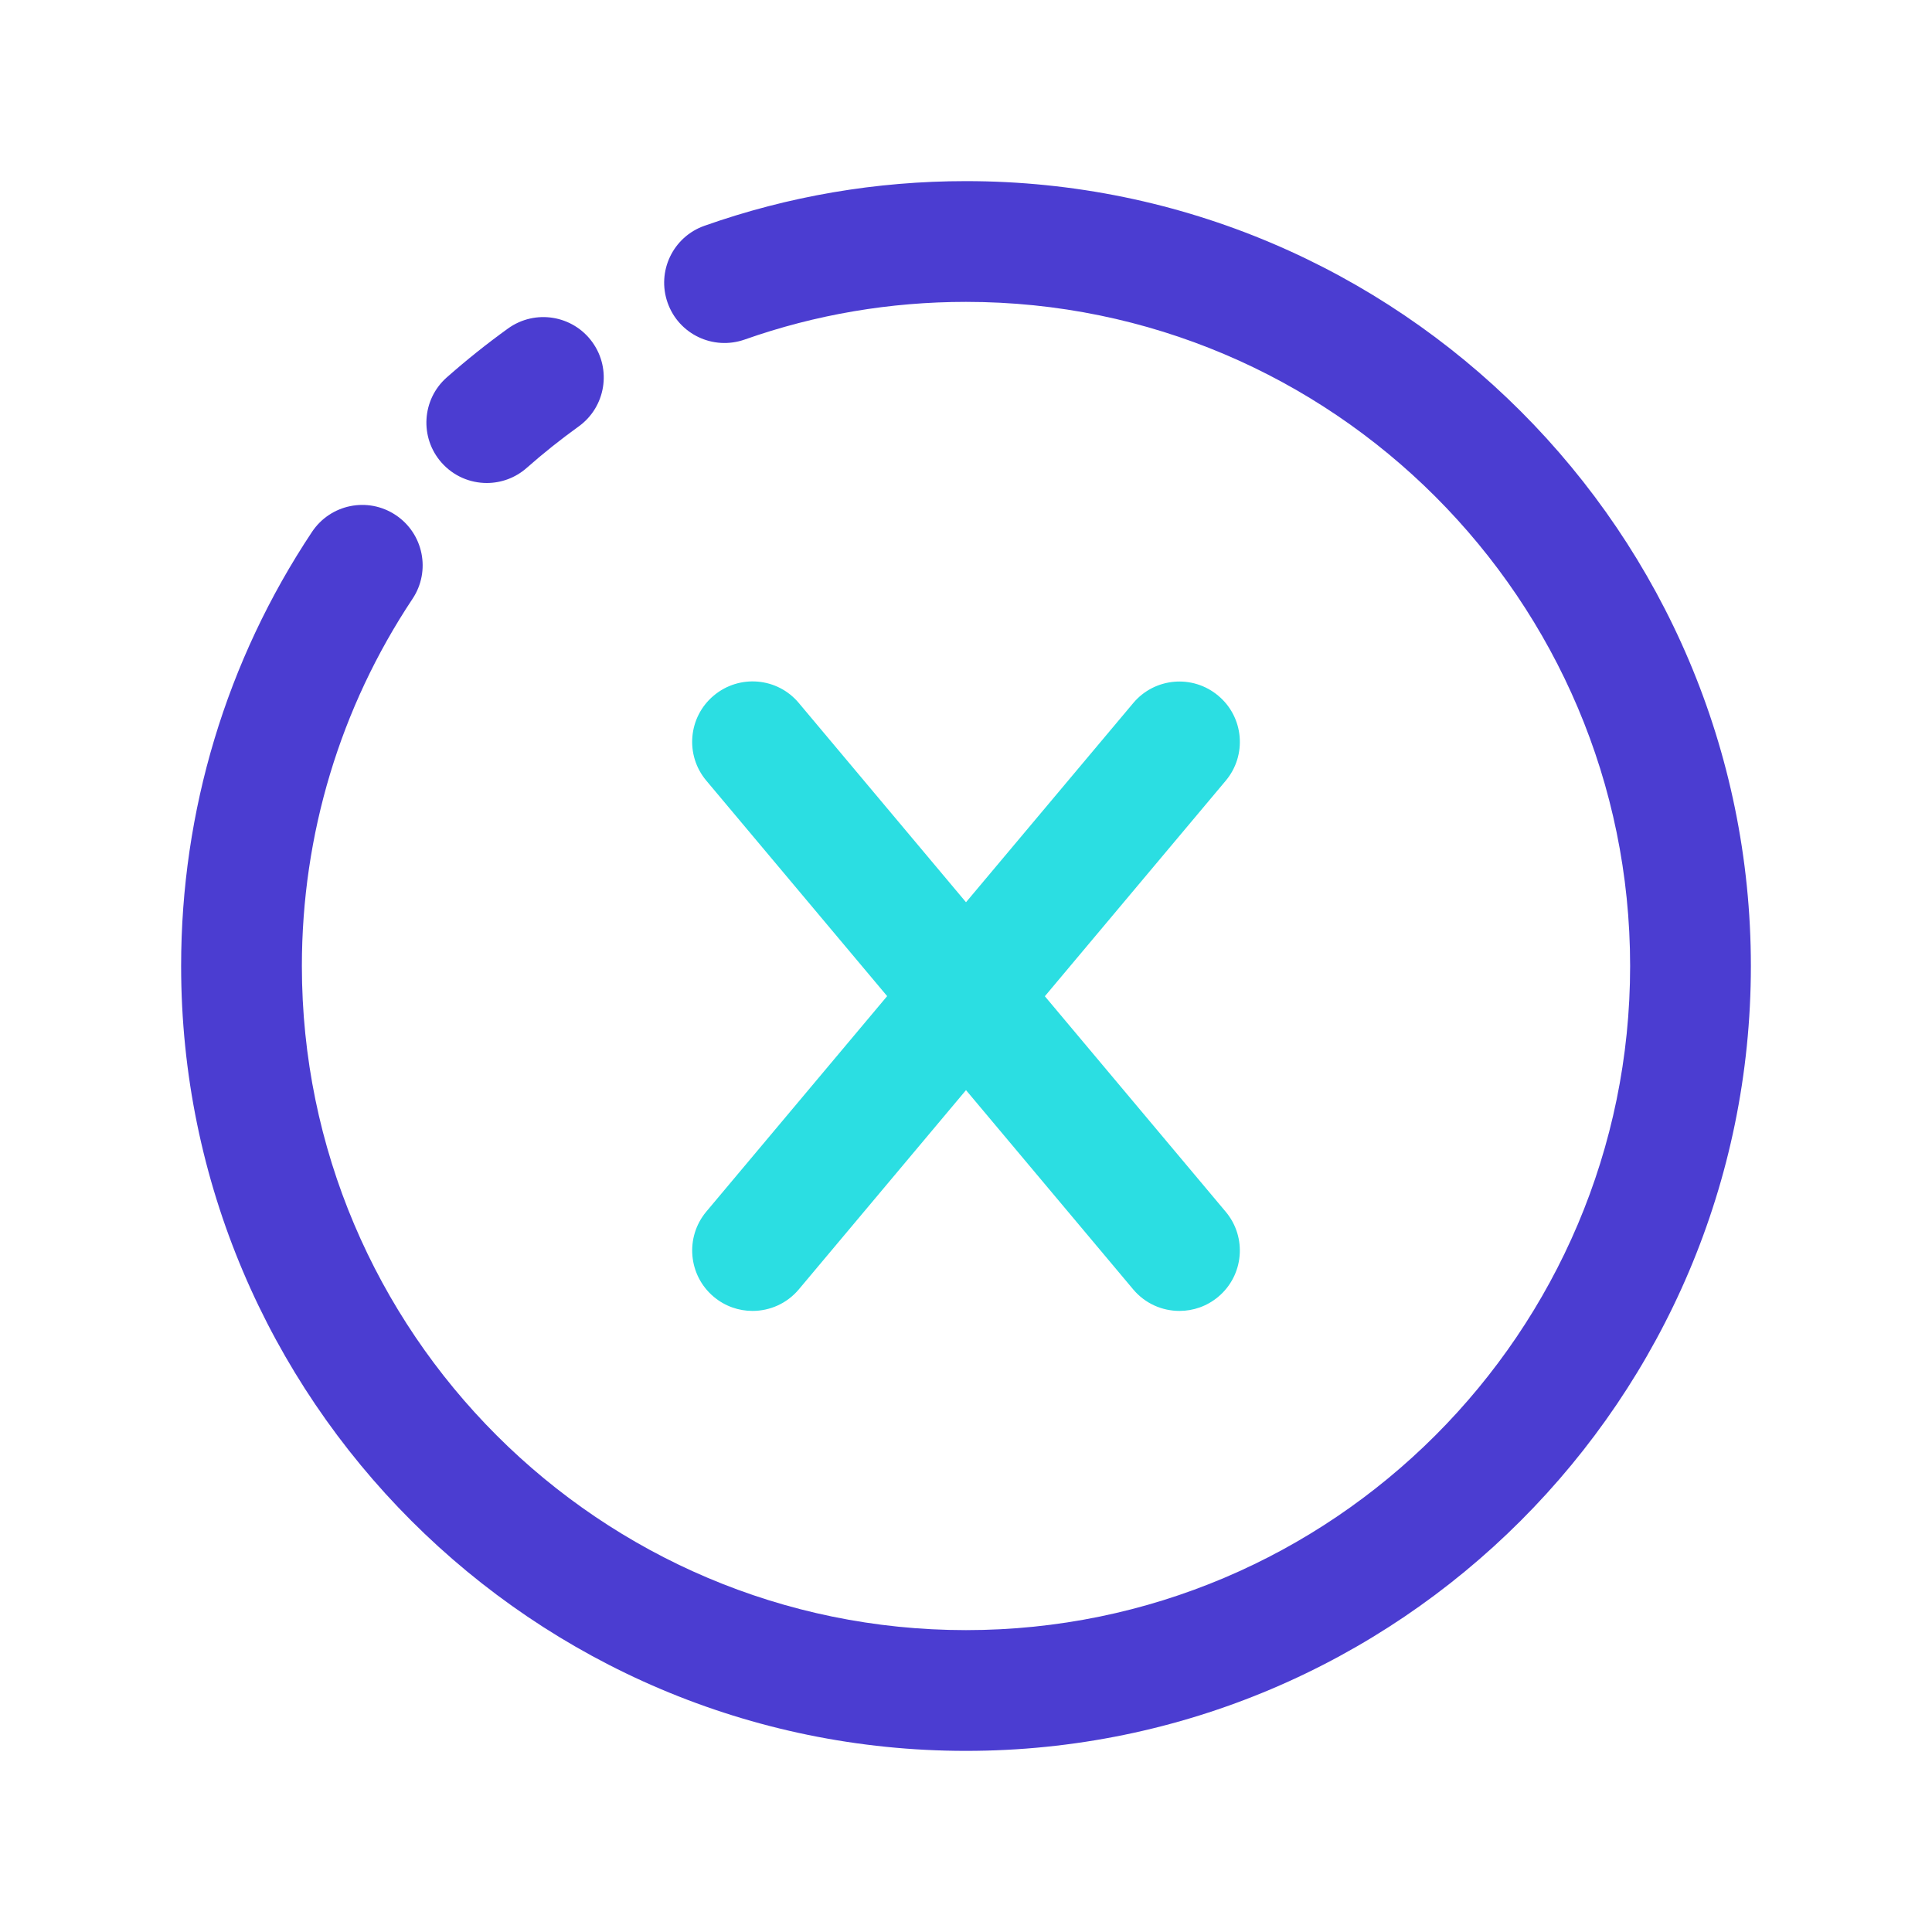 <svg xmlns="http://www.w3.org/2000/svg" id="Layer_1" height="512" viewBox="0 0 32 32" width="512"><g id="_x31_6"><g><path d="m16 3c-1.487 0-2.945.249-4.333.74-.521.184-.793.755-.609 1.275.184.521.754.792 1.276.609 1.173-.414 2.407-.624 3.666-.624 6.065 0 11 4.935 11 11s-4.935 11-11 11-11-4.935-11-11c0-2.176.634-4.279 1.833-6.082.306-.46.181-1.081-.279-1.387-.461-.307-1.081-.181-1.387.28-1.417 2.131-2.167 4.618-2.167 7.189 0 7.168 5.832 13 13 13s13-5.832 13-13-5.832-13-13-13z" fill="#4b3dd1"></path><path d="m8.063 8c.235 0 .472-.083.662-.251.275-.243.562-.471.86-.686.448-.323.549-.948.226-1.396-.324-.448-.948-.549-1.397-.226-.351.253-.69.524-1.014.81-.414.365-.452.998-.087 1.411.198.224.473.338.75.338z" fill="#4b3dd1"></path><path d="m11.822 21.479c.187.157.415.234.642.234.285 0 .569-.121.767-.357l2.769-3.3 2.769 3.3c.198.236.481.357.767.357.227 0 .455-.077.642-.234.423-.354.479-.985.124-1.408l-2.996-3.57 2.996-3.57c.355-.423.3-1.054-.124-1.408-.422-.355-1.053-.302-1.409.123l-2.769 3.298-2.769-3.3c-.355-.425-.986-.478-1.409-.123-.423.354-.479.985-.124 1.408l2.996 3.57-2.996 3.57c-.354.424-.299 1.055.124 1.41z" fill="#2bdee2"></path></g></g></svg>